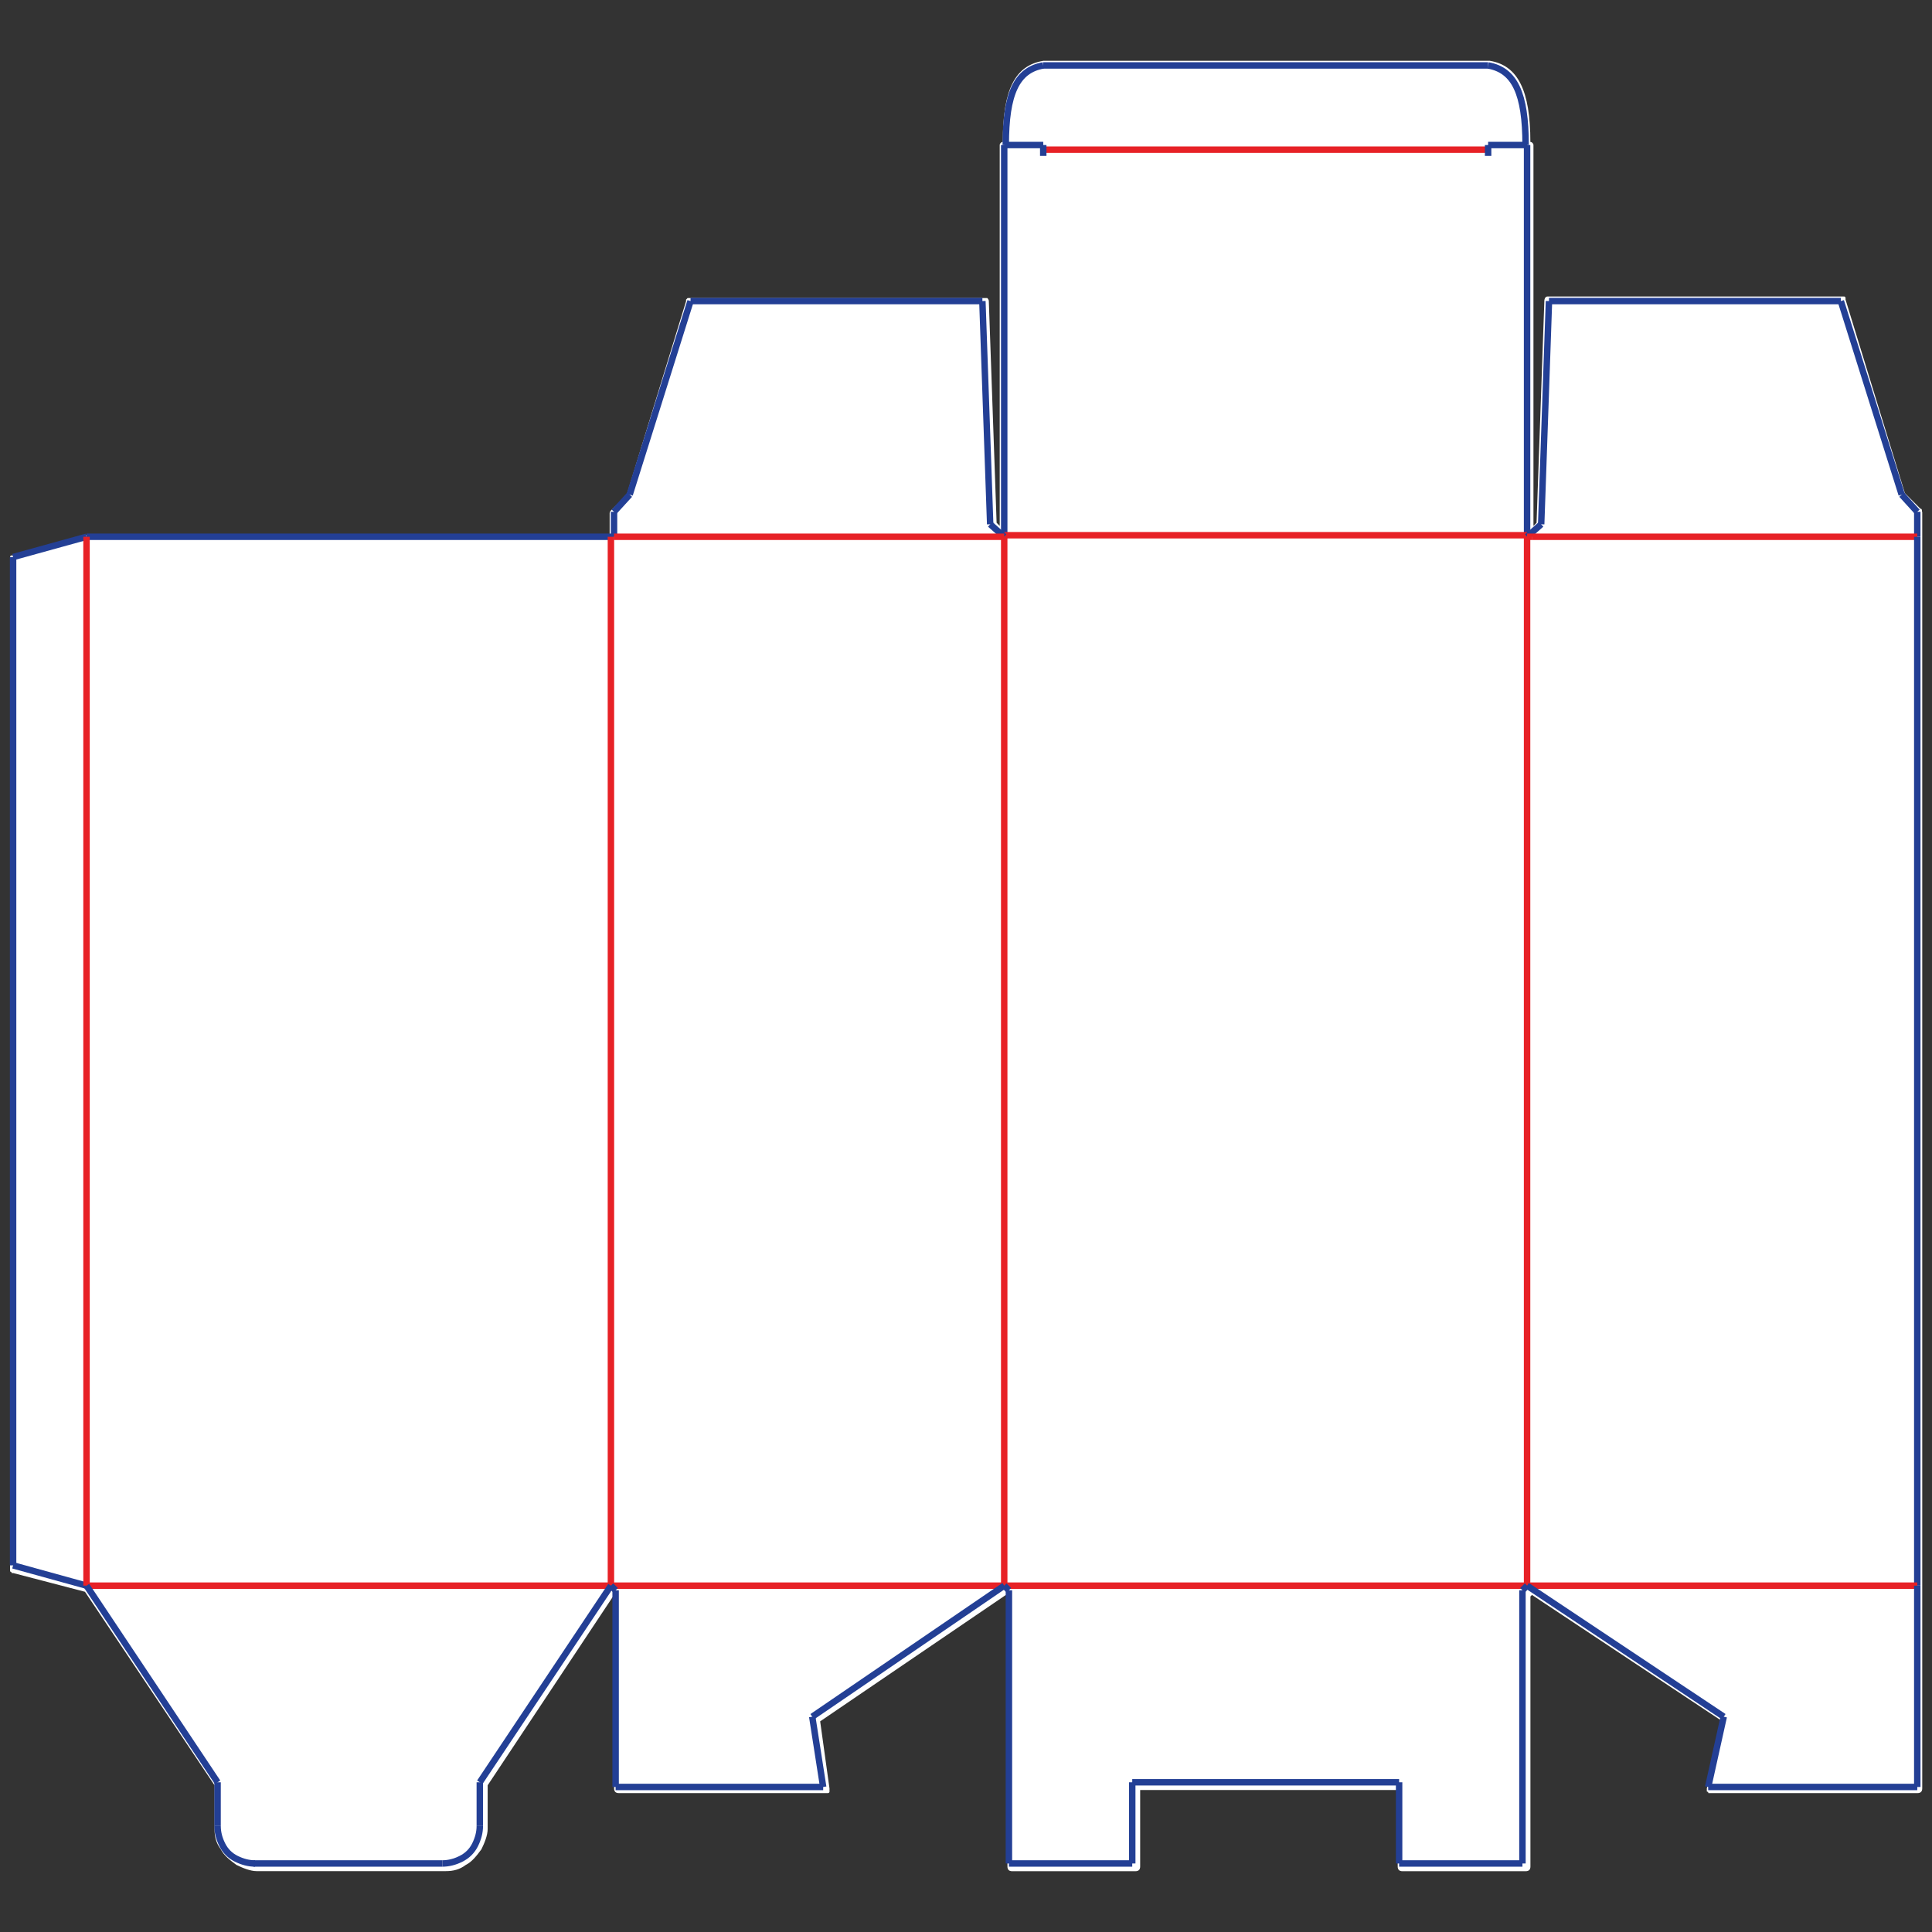 <svg width="300" height="300" viewBox="0 0 300 300" fill="none" xmlns="http://www.w3.org/2000/svg">
<rect x="0" y="0" width="300" height="300" fill="#333333" stroke="none"/>
<g clipPath="url(#clip0_211_1174)">
<path d="M298.444 79.47C298.444 79.31 298.444 79.31 298.444 79.47C298.444 79.23 298.444 78.99 298.204 78.99L295.784 76.57L286.574 46.52V46.28C286.574 46.28 286.574 46.04 286.334 46.04H240.284C240.044 46.04 239.804 46.28 239.804 46.77L238.594 81.19L238.114 81.67V22.52C238.114 22.28 237.874 22.04 237.634 22.04C237.634 14.04 235.694 10.16 231.334 9.44H162.014C157.654 10.17 155.714 13.8 155.714 22.04C155.474 22.04 155.234 22.28 155.234 22.52V81.66L154.754 81.18L153.544 46.76C153.544 46.6 153.464 46.44 153.304 46.28H106.774L106.534 46.52V46.76L97.324 76.81L94.904 79.23C94.744 79.39 94.665 79.55 94.665 79.71V83.1H13.434L2.044 86.25H1.804C1.804 86.25 1.564 86.25 1.564 86.49V244.02C1.564 244.02 1.804 244.02 1.804 244.26H2.044L13.194 247.17L33.315 277.22V284.01C33.315 285.22 33.554 286.19 34.285 287.16C34.764 288.13 35.734 288.86 36.705 289.58C37.675 290.06 38.885 290.55 39.855 290.55H69.184C70.394 290.55 71.364 290.31 72.334 289.58C73.304 289.1 74.034 288.13 74.754 287.16C75.234 286.19 75.724 284.98 75.724 284.01V277.22L95.355 247.65V277.7C95.355 278.18 95.594 278.43 96.084 278.43H128.564C128.564 278.43 128.804 278.43 128.804 278.19V277.71L127.354 267.29L156.194 247.66L156.434 247.9V289.83C156.434 290.31 156.674 290.56 157.164 290.56H176.314C176.794 290.56 177.044 290.32 177.044 289.83V277.95H217.034V289.83C217.034 290.31 217.274 290.56 217.764 290.56H236.914C237.394 290.56 237.644 290.32 237.644 289.83V247.9L237.884 247.66L267.454 267.29L265.034 277.71V278.19C265.034 278.19 265.274 278.19 265.274 278.43H297.754C298.234 278.43 298.484 278.19 298.484 277.7V79.47H298.444Z" fill="white"/>
<path d="M231.074 10.16H161.994" stroke="#233F95" strokeWidth="0.6" strokeLinecap="round" strokeLinejoin="round"/>
<path d="M231.074 10.16C235.194 10.89 236.894 14.52 236.894 22.52" stroke="#233F95" strokeWidth="0.6" strokeLinecap="round" strokeLinejoin="round"/>
<path d="M237.124 22.52V83.35" stroke="#233F95" strokeWidth="0.6" strokeLinecap="round" strokeLinejoin="round"/>
<path d="M237.124 22.52H231.074" stroke="#233F95" strokeWidth="0.6" strokeLinecap="round" strokeLinejoin="round"/>
<path d="M231.074 23.24H161.994" stroke="#E72126" strokeWidth="0.6" strokeLinecap="round" strokeLinejoin="round"/>
<path d="M161.994 10.16C157.874 10.89 156.174 14.52 156.174 22.52" stroke="#233F95" strokeWidth="0.6" strokeLinecap="round" strokeLinejoin="round"/>
<path d="M161.995 22.52H155.935" stroke="#233F95" strokeWidth="0.6" strokeLinecap="round" strokeLinejoin="round"/>
<path d="M155.935 22.52V83.35" stroke="#233F95" strokeWidth="0.6" strokeLinecap="round" strokeLinejoin="round"/>
<path d="M231.074 22.52V24.21" stroke="#233F95" strokeWidth="0.6" strokeLinecap="round" strokeLinejoin="round"/>
<path d="M161.994 22.52V24.21" stroke="#233F95" strokeWidth="0.6" strokeLinecap="round" strokeLinejoin="round"/>
<path d="M237.125 83.11H155.935" stroke="#E72126" strokeWidth="0.6" strokeLinecap="round" strokeLinejoin="round"/>
<path d="M155.934 83.35L153.754 81.41" stroke="#233F95" strokeWidth="0.6" strokeLinecap="round" strokeLinejoin="round"/>
<path d="M153.754 81.41L152.544 46.75" stroke="#233F95" strokeWidth="0.6" strokeLinecap="round" strokeLinejoin="round"/>
<path d="M95.344 83.35V79.47" stroke="#233F95" strokeWidth="0.6" strokeLinecap="round" strokeLinejoin="round"/>
<path d="M95.344 79.47L97.774 76.81" stroke="#233F95" strokeWidth="0.6" strokeLinecap="round" strokeLinejoin="round"/>
<path d="M152.545 46.75H107.225" stroke="#233F95" strokeWidth="0.6" strokeLinecap="round" strokeLinejoin="round"/>
<path d="M107.224 46.75L97.774 76.81" stroke="#233F95" strokeWidth="0.6" strokeLinecap="round" strokeLinejoin="round"/>
<path d="M237.124 83.35L239.314 81.41" stroke="#233F95" strokeWidth="0.6" strokeLinecap="round" strokeLinejoin="round"/>
<path d="M239.314 81.41L240.524 46.75" stroke="#233F95" strokeWidth="0.6" strokeLinecap="round" strokeLinejoin="round"/>
<path d="M297.714 83.35V79.47" stroke="#233F95" strokeWidth="0.6" strokeLinecap="round" strokeLinejoin="round"/>
<path d="M297.714 79.47L295.294 76.81" stroke="#233F95" strokeWidth="0.6" strokeLinecap="round" strokeLinejoin="round"/>
<path d="M240.524 46.75H285.844" stroke="#233F95" strokeWidth="0.6" strokeLinecap="round" strokeLinejoin="round"/>
<path d="M285.844 46.75L295.294 76.81" stroke="#233F95" strokeWidth="0.6" strokeLinecap="round" strokeLinejoin="round"/>
<path d="M2.034 86.5V243.07" stroke="#233F95" strokeWidth="0.6" strokeLinecap="round" strokeLinejoin="round"/>
<path d="M2.034 86.5L13.434 83.35" stroke="#233F95" strokeWidth="0.6" strokeLinecap="round" strokeLinejoin="round"/>
<path d="M2.034 243.07L13.434 246.22" stroke="#233F95" strokeWidth="0.6" strokeLinecap="round" strokeLinejoin="round"/>
<path d="M13.435 83.35H95.345" stroke="#233F95" strokeWidth="0.6" strokeLinecap="round" strokeLinejoin="round"/>
<path d="M95.344 83.35H155.934" stroke="#E72126" strokeWidth="0.6" strokeLinecap="round" strokeLinejoin="round"/>
<path d="M237.124 83.35H237.854" stroke="#E72126" strokeWidth="0.6" strokeLinecap="round" strokeLinejoin="round"/>
<path d="M237.854 83.35H297.714" stroke="#E72126" strokeWidth="0.6" strokeLinecap="round" strokeLinejoin="round"/>
<path d="M13.435 83.35V246.22" stroke="#E72126" strokeWidth="0.6" strokeLinecap="round" strokeLinejoin="round"/>
<path d="M94.864 83.35V246.22" stroke="#E72126" strokeWidth="0.6" strokeLinecap="round" strokeLinejoin="round"/>
<path d="M155.935 83.35V246.22" stroke="#E72126" strokeWidth="0.6" strokeLinecap="round" strokeLinejoin="round"/>
<path d="M237.124 83.35V246.22" stroke="#E72126" strokeWidth="0.6" strokeLinecap="round" strokeLinejoin="round"/>
<path d="M297.714 83.35V246.22" stroke="#233F95" strokeWidth="0.6" strokeLinecap="round" strokeLinejoin="round"/>
<path d="M13.435 246.22H297.715" stroke="#E72126" strokeWidth="0.6" strokeLinecap="round" strokeLinejoin="round"/>
<path d="M13.435 246.22L33.785 276.75" stroke="#233F95" strokeWidth="0.6" strokeLinecap="round" strokeLinejoin="round"/>
<path d="M33.784 276.75V283.54" stroke="#233F95" strokeWidth="0.6" strokeLinecap="round" strokeLinejoin="round"/>
<path d="M33.784 283.54C33.784 284.51 34.024 285.48 34.514 286.45C34.994 287.42 35.724 288.15 36.694 288.63C37.664 289.11 38.634 289.36 39.604 289.36" stroke="#233F95" strokeWidth="0.6" strokeLinecap="round" strokeLinejoin="round"/>
<path d="M39.364 289.36H68.684" stroke="#233F95" strokeWidth="0.6" strokeLinecap="round" strokeLinejoin="round"/>
<path d="M68.685 289.36C69.655 289.36 70.625 289.12 71.595 288.63C72.565 288.14 73.295 287.42 73.775 286.45C74.255 285.48 74.505 284.51 74.505 283.54" stroke="#233F95" strokeWidth="0.6" strokeLinecap="round" strokeLinejoin="round"/>
<path d="M74.504 283.54V276.75" stroke="#233F95" strokeWidth="0.6" strokeLinecap="round" strokeLinejoin="round"/>
<path d="M74.504 276.75L94.864 246.22" stroke="#233F95" strokeWidth="0.6" strokeLinecap="round" strokeLinejoin="round"/>
<path d="M155.935 246.22L156.665 246.94" stroke="#233F95" strokeWidth="0.6" strokeLinecap="round" strokeLinejoin="round"/>
<path d="M156.664 246.94V289.36" stroke="#233F95" strokeWidth="0.6" strokeLinecap="round" strokeLinejoin="round"/>
<path d="M156.664 289.36H175.814" stroke="#233F95" strokeWidth="0.6" strokeLinecap="round" strokeLinejoin="round"/>
<path d="M175.814 289.36V276.75" stroke="#233F95" strokeWidth="0.6" strokeLinecap="round" strokeLinejoin="round"/>
<path d="M175.814 276.75H217.254" stroke="#233F95" strokeWidth="0.6" strokeLinecap="round" strokeLinejoin="round"/>
<path d="M217.254 276.75V289.36" stroke="#233F95" strokeWidth="0.6" strokeLinecap="round" strokeLinejoin="round"/>
<path d="M217.254 289.36H236.404" stroke="#233F95" strokeWidth="0.6" strokeLinecap="round" strokeLinejoin="round"/>
<path d="M236.404 289.36V246.94" stroke="#233F95" strokeWidth="0.6" strokeLinecap="round" strokeLinejoin="round"/>
<path d="M236.404 246.94L237.124 246.22" stroke="#233F95" strokeWidth="0.6" strokeLinecap="round" strokeLinejoin="round"/>
<path d="M94.864 246.22L95.594 246.94" stroke="#233F95" strokeWidth="0.6" strokeLinecap="round" strokeLinejoin="round"/>
<path d="M95.594 246.94V277.48" stroke="#233F95" strokeWidth="0.6" strokeLinecap="round" strokeLinejoin="round"/>
<path d="M95.594 277.48H127.824" stroke="#233F95" strokeWidth="0.6" strokeLinecap="round" strokeLinejoin="round"/>
<path d="M127.824 277.48L126.124 266.57" stroke="#233F95" strokeWidth="0.6" strokeLinecap="round" strokeLinejoin="round"/>
<path d="M126.124 266.57L155.934 246.22" stroke="#233F95" strokeWidth="0.6" strokeLinecap="round" strokeLinejoin="round"/>
<path d="M237.124 246.22L267.664 266.57" stroke="#233F95" strokeWidth="0.6" strokeLinecap="round" strokeLinejoin="round"/>
<path d="M267.664 266.57L265.244 277.48" stroke="#233F95" strokeWidth="0.6" strokeLinecap="round" strokeLinejoin="round"/>
<path d="M265.244 277.48H297.714" stroke="#233F95" strokeWidth="0.6" strokeLinecap="round" strokeLinejoin="round"/>
<path d="M297.714 277.48V246.22" stroke="#233F95" strokeWidth="0.6" strokeLinecap="round" strokeLinejoin="round"/>
</g>
<defs>
<clipPath id="clip0_211_1174">
<rect width="296.89" height="281.14" fill="white" transform="translate(1.555 9.43)"/>
</clipPath>
</defs>
</svg>
